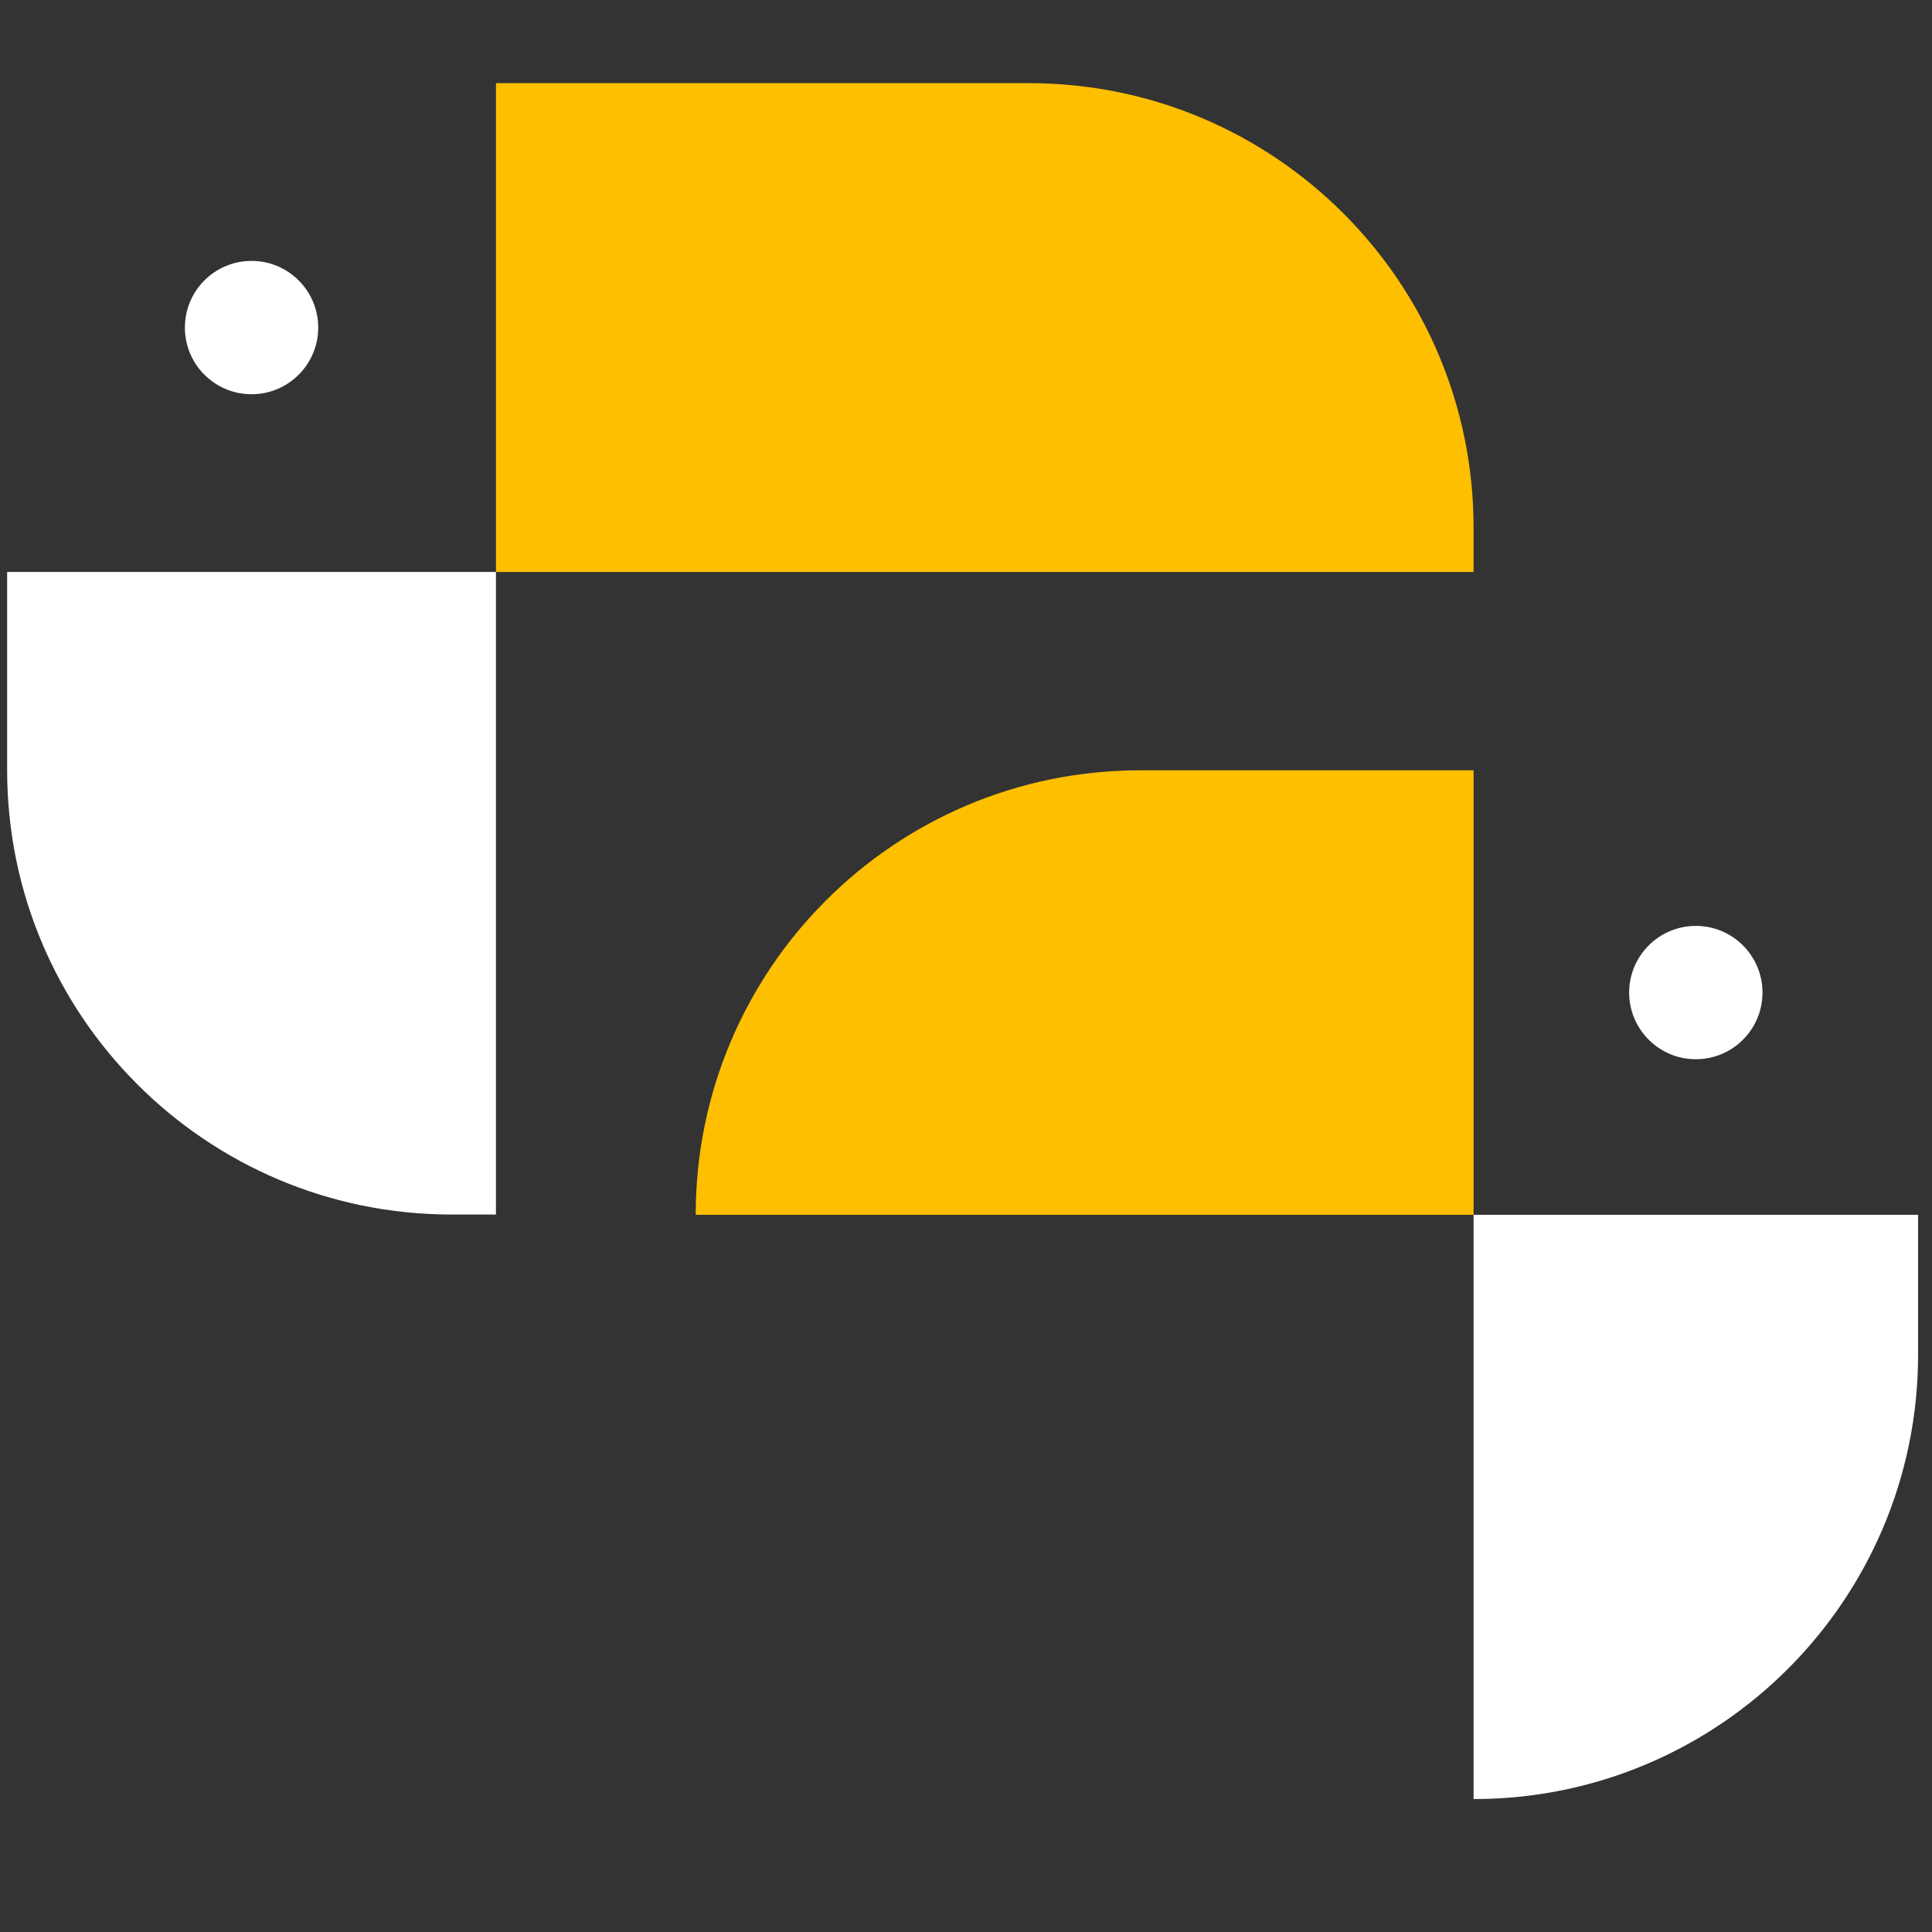 <?xml version="1.0" encoding="UTF-8" standalone="no"?><!DOCTYPE svg PUBLIC "-//W3C//DTD SVG 1.1//EN" "http://www.w3.org/Graphics/SVG/1.1/DTD/svg11.dtd"><svg width="100%" height="100%" viewBox="0 0 1182 1182" version="1.1" xmlns="http://www.w3.org/2000/svg" xmlns:xlink="http://www.w3.org/1999/xlink" xml:space="preserve" xmlns:serif="http://www.serif.com/" style="fill-rule:evenodd;clip-rule:evenodd;stroke-linejoin:round;stroke-miterlimit:2;"><rect x="0" y="0" width="1182" height="1182" fill="#333333" stroke="none"/><g><path d="M901.539,349.937l-598.111,-0l0,-299.056l326.159,0c150.193,0 271.952,121.759 271.952,271.952l-0,27.104Z" style="fill:#fdbf00;fill-rule:nonzero;"/><path d="M425.636,743.222l475.908,0l-0,-271.951l-203.957,-0c-150.192,-0 -271.951,121.759 -271.951,271.951Z" style="fill:#fdbf00;fill-rule:nonzero;"/><path d="M4.365,471.101l0,-121.159l299.055,-0l0,393.111l-27.103,-0c-150.193,-0 -271.952,-121.759 -271.952,-271.952" style="fill:#fff;fill-rule:nonzero;"/><path d="M194.684,200.406c0,-22.517 -18.269,-40.786 -40.786,-40.786c-22.543,0 -40.786,18.269 -40.786,40.786c-0,22.517 18.243,40.786 40.786,40.786c22.517,0 40.786,-18.269 40.786,-40.786" style="fill:#fff;fill-rule:nonzero;"/><path d="M1173.49,828.722l-0,-85.508l-271.951,0l-0,357.459c150.192,0 271.951,-121.759 271.951,-271.951" style="fill:#fff;fill-rule:nonzero;"/><path d="M996.72,607.252c0,-22.517 18.269,-40.786 40.787,-40.786c22.543,-0 40.786,18.269 40.786,40.786c-0,22.517 -18.243,40.786 -40.786,40.786c-22.518,-0 -40.787,-18.269 -40.787,-40.786" style="fill:#fff;fill-rule:nonzero;"/></g></svg>